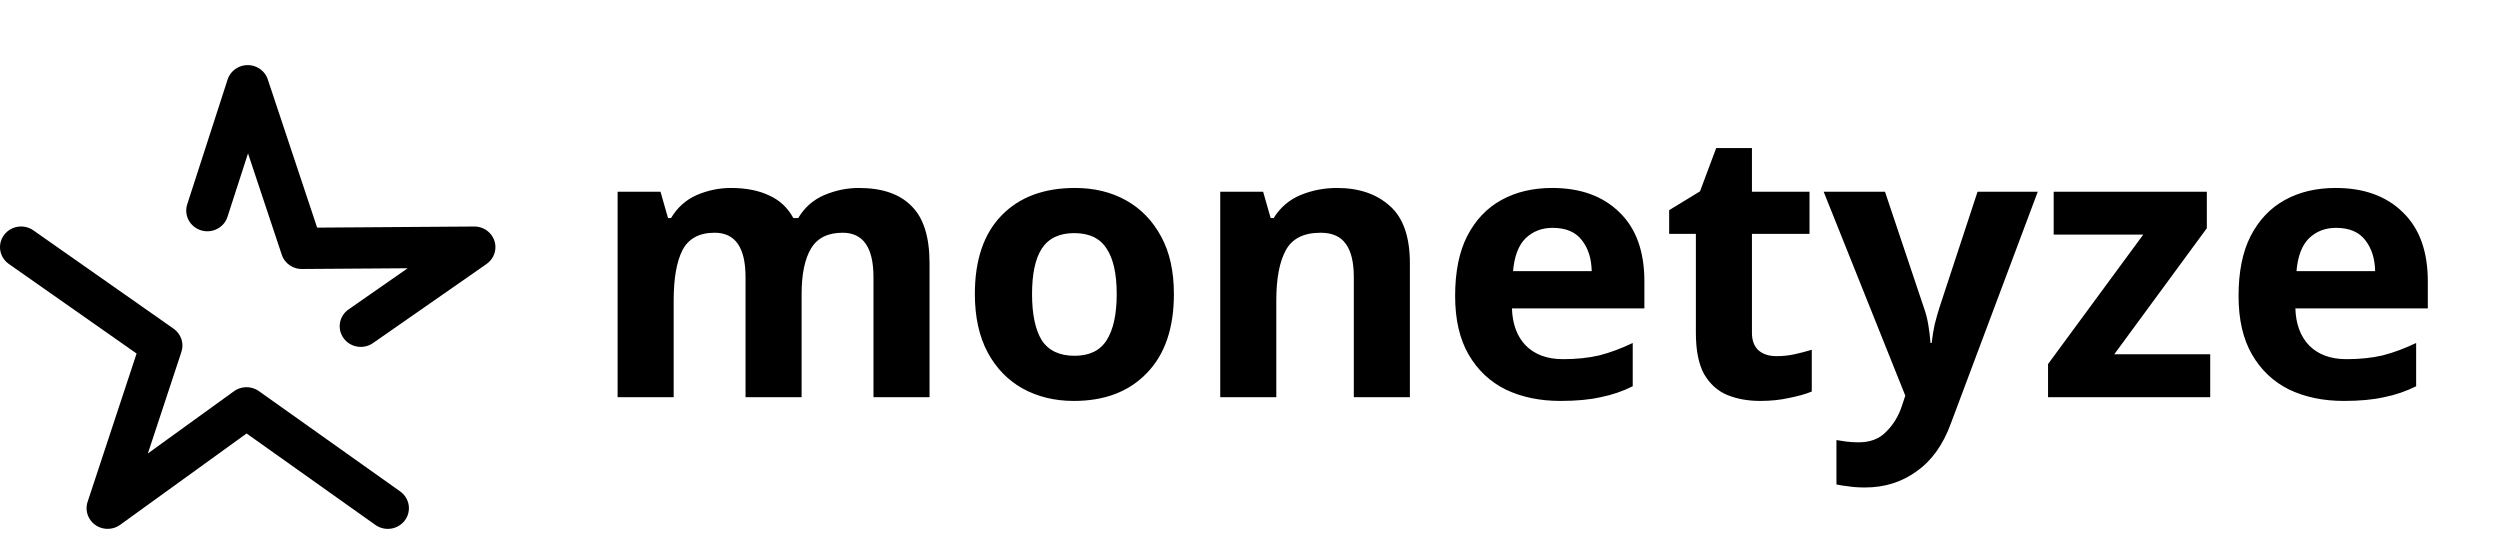 <svg width="2757" height="590" viewBox="0 0 2757 590" fill="none" xmlns="http://www.w3.org/2000/svg">
<path d="M441.331 541.974C451.737 549.361 454.067 563.631 446.516 573.828C438.977 584.024 424.412 586.295 414.005 578.908L271.931 478.034L132.462 578.814C122.103 586.248 107.55 584.059 99.963 573.909C95.172 567.506 94.3 559.475 96.904 552.545L150.623 389.873L9.767 291.106C-0.687 283.813 -3.137 269.59 4.307 259.347C11.751 249.104 26.267 246.704 36.722 253.997L191.437 362.48C199.466 368.076 203.254 378.307 200.088 387.989L163.072 500.066L257.175 432.063C265.157 425.718 276.77 425.133 285.492 431.314L441.331 541.963V541.974Z" fill="black"/>
<path d="M250.894 239.094C247.023 251.116 233.94 257.789 221.669 253.996C209.399 250.203 202.588 237.385 206.46 225.362L250.978 87.765C254.849 75.743 267.932 69.07 280.203 72.863C288.065 75.298 293.692 81.444 295.688 88.713L349.741 251.023L523.047 249.805C535.867 249.758 546.31 259.896 546.358 272.469C546.393 280.148 542.534 286.949 536.596 291.093L536.608 291.117L411.345 378.341C400.89 385.634 386.373 383.235 378.93 372.991C371.486 362.748 373.935 348.525 384.39 341.232L449.59 295.823L334.578 296.631C324.136 297.392 314.123 291.129 310.742 280.944L273.512 169.136L250.87 239.105L250.894 239.094Z" fill="black"/>
<path d="M947.085 207.283C972.813 207.283 992.178 213.922 1005.18 227.201C1018.46 240.203 1025.1 261.227 1025.1 290.274V438H963.269V305.628C963.269 272.985 951.926 256.663 929.242 256.663C912.92 256.663 901.301 262.472 894.385 274.091C887.469 285.71 884.011 302.447 884.011 324.301V438H822.182V305.628C822.182 272.985 810.84 256.663 788.156 256.663C771.004 256.663 759.109 263.164 752.469 276.166C746.107 288.891 742.925 307.288 742.925 331.355V438H681.096V211.432H728.402L736.701 240.479H740.021C746.937 228.86 756.342 220.423 768.238 215.167C780.41 209.911 792.997 207.283 805.999 207.283C822.597 207.283 836.706 210.049 848.325 215.582C859.944 220.838 868.796 229.137 874.882 240.479H880.277C887.193 228.86 896.737 220.423 908.909 215.167C921.358 209.911 934.083 207.283 947.085 207.283ZM1294.58 324.301C1294.58 361.924 1284.62 390.971 1264.7 411.443C1245.06 431.914 1218.23 442.15 1184.2 442.15C1163.18 442.15 1144.37 437.585 1127.77 428.456C1111.45 419.327 1098.58 406.048 1089.18 388.62C1079.77 370.915 1075.07 349.475 1075.07 324.301C1075.07 286.678 1084.89 257.769 1104.53 237.575C1124.17 217.38 1151.14 207.283 1185.45 207.283C1206.75 207.283 1225.56 211.847 1241.88 220.976C1258.2 230.105 1271.07 243.384 1280.47 260.812C1289.88 277.964 1294.58 299.127 1294.58 324.301ZM1138.14 324.301C1138.14 346.709 1141.74 363.722 1148.93 375.341C1156.4 386.683 1168.43 392.354 1185.03 392.354C1201.35 392.354 1213.11 386.683 1220.3 375.341C1227.77 363.722 1231.51 346.709 1231.51 324.301C1231.51 301.893 1227.77 285.157 1220.3 274.091C1213.11 262.749 1201.22 257.078 1184.62 257.078C1168.3 257.078 1156.4 262.749 1148.93 274.091C1141.74 285.157 1138.14 301.893 1138.14 324.301ZM1474.32 207.283C1498.66 207.283 1518.16 213.922 1532.83 227.201C1547.49 240.203 1554.82 261.227 1554.82 290.274V438H1492.99V305.628C1492.99 289.306 1490.09 277.134 1484.28 269.112C1478.47 260.812 1469.2 256.663 1456.47 256.663C1437.66 256.663 1424.8 263.164 1417.88 276.166C1410.97 288.891 1407.51 307.288 1407.51 331.355V438H1345.68V211.432H1392.98L1401.28 240.479H1404.6C1411.8 228.86 1421.62 220.423 1434.07 215.167C1446.79 209.911 1460.21 207.283 1474.32 207.283ZM1711.77 207.283C1743.03 207.283 1767.79 216.273 1786.05 234.255C1804.3 251.96 1813.43 277.272 1813.43 310.193V340.07H1667.37C1667.92 357.498 1673.04 371.192 1682.72 381.151C1692.68 391.11 1706.37 396.089 1723.8 396.089C1738.46 396.089 1751.74 394.706 1763.64 391.94C1775.53 388.896 1787.84 384.332 1800.57 378.246V425.966C1789.5 431.499 1777.75 435.51 1765.3 438C1753.13 440.766 1738.33 442.15 1720.9 442.15C1698.21 442.15 1678.16 438 1660.73 429.701C1643.3 421.125 1629.61 408.261 1619.65 391.11C1609.69 373.958 1604.71 352.38 1604.71 326.376C1604.71 299.819 1609.13 277.826 1617.99 260.397C1627.12 242.692 1639.7 229.414 1655.75 220.561C1671.79 211.709 1690.47 207.283 1711.77 207.283ZM1712.18 251.268C1700.29 251.268 1690.33 255.141 1682.31 262.887C1674.56 270.633 1670 282.667 1668.61 298.989H1755.34C1755.06 285.157 1751.47 273.814 1744.55 264.962C1737.63 255.833 1726.84 251.268 1712.18 251.268ZM1959.01 392.769C1965.92 392.769 1972.56 392.078 1978.93 390.695C1985.29 389.311 1991.65 387.652 1998.02 385.715V431.776C1991.38 434.542 1983.08 436.893 1973.12 438.83C1963.44 441.043 1952.78 442.15 1941.17 442.15C1927.61 442.15 1915.44 439.936 1904.65 435.51C1894.14 431.084 1885.7 423.476 1879.34 412.687C1873.25 401.622 1870.21 386.407 1870.21 367.042V257.908H1840.75V231.765L1874.77 211.017L1892.62 163.297H1932.04V211.432H1995.53V257.908H1932.04V367.042C1932.04 375.618 1934.53 382.119 1939.51 386.545C1944.49 390.695 1950.99 392.769 1959.01 392.769ZM2011.13 211.432H2078.76L2121.5 338.825C2123.72 344.911 2125.38 351.273 2126.48 357.913C2127.59 364.276 2128.42 371.053 2128.97 378.246H2130.22C2131.05 371.053 2132.16 364.276 2133.54 357.913C2135.2 351.273 2137 344.911 2138.93 338.825L2180.84 211.432H2247.24L2151.38 467.047C2142.81 490.562 2130.22 508.128 2113.62 519.747C2097.3 531.642 2078.35 537.59 2056.77 537.59C2049.85 537.59 2043.77 537.175 2038.51 536.345C2033.53 535.792 2029.11 535.1 2025.23 534.271V485.305C2028.28 485.859 2031.87 486.412 2036.02 486.965C2040.45 487.518 2045.01 487.795 2049.72 487.795C2062.72 487.795 2072.95 483.784 2080.42 475.761C2088.17 468.015 2093.84 458.61 2097.44 447.544L2101.17 436.34L2011.13 211.432ZM2437.43 438H2258.58V401.484L2363.57 258.738H2264.8V211.432H2433.69V251.683L2331.61 390.695H2437.43V438ZM2575.73 207.283C2606.99 207.283 2631.75 216.273 2650 234.255C2668.26 251.96 2677.39 277.272 2677.39 310.193V340.07H2531.33C2531.88 357.498 2537 371.192 2546.68 381.151C2556.64 391.11 2570.33 396.089 2587.76 396.089C2602.42 396.089 2615.7 394.706 2627.6 391.94C2639.49 388.896 2651.8 384.332 2664.53 378.246V425.966C2653.46 431.499 2641.7 435.51 2629.26 438C2617.08 440.766 2602.28 442.15 2584.86 442.15C2562.17 442.15 2542.11 438 2524.69 429.701C2507.26 421.125 2493.56 408.261 2483.6 391.11C2473.65 373.958 2468.67 352.38 2468.67 326.376C2468.67 299.819 2473.09 277.826 2481.95 260.397C2491.07 242.692 2503.66 229.414 2519.71 220.561C2535.75 211.709 2554.42 207.283 2575.73 207.283ZM2576.14 251.268C2564.25 251.268 2554.29 255.141 2546.26 262.887C2538.52 270.633 2533.95 282.667 2532.57 298.989H2619.3C2619.02 285.157 2615.42 273.814 2608.51 264.962C2601.59 255.833 2590.8 251.268 2576.14 251.268Z" fill="black"/>
</svg>
